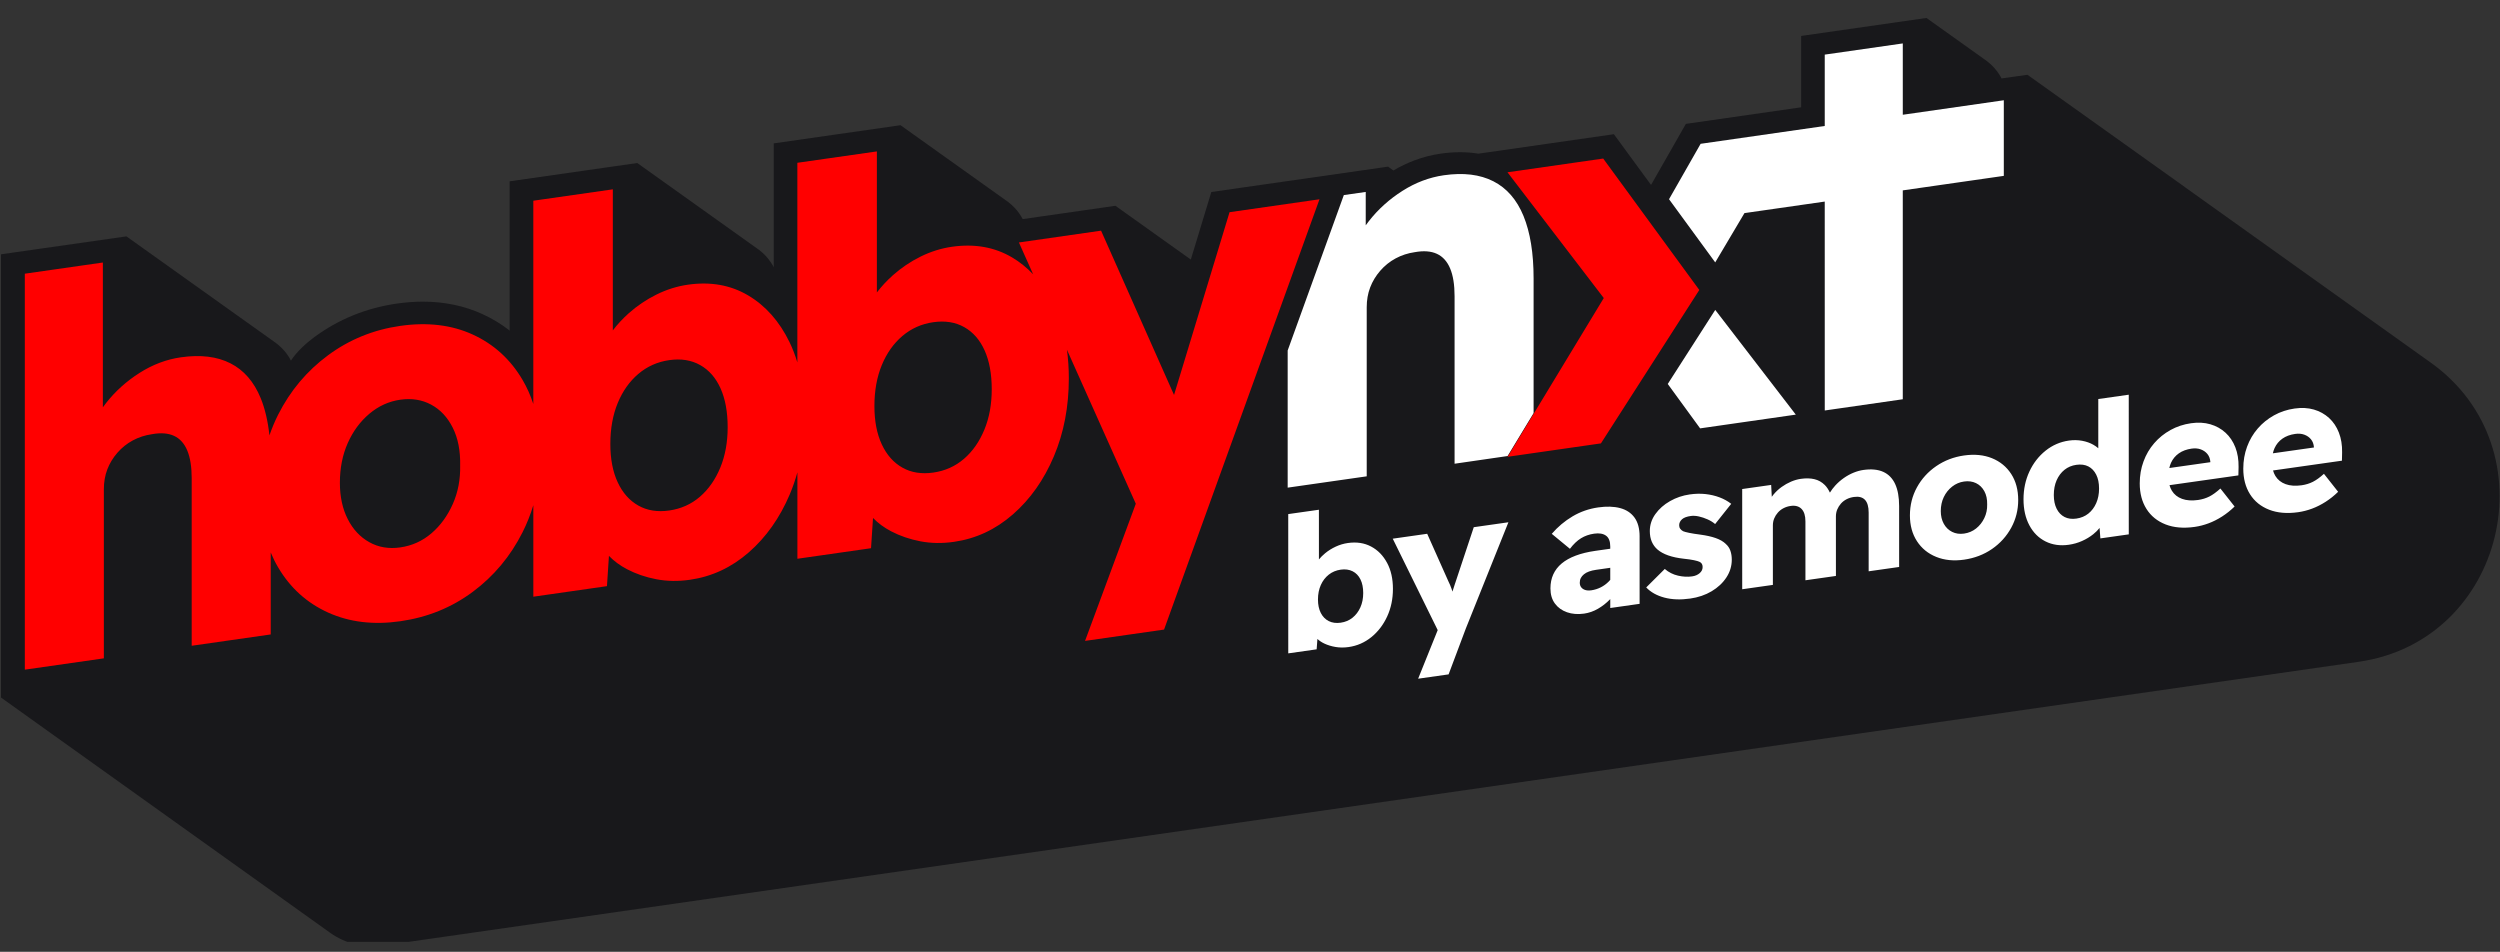 <svg fill="none" height="75" viewBox="0 0 197 75" width="197" xmlns="http://www.w3.org/2000/svg" xmlns:xlink="http://www.w3.org/1999/xlink"><rect x="0" y="0" width="197" height="75" fill="#333333" stroke="none"/><clipPath id="a"><path d="m0 .78h197v73.439h-197z"/></clipPath><g clip-path="url(#a)"><path d="m172.16 14.74 19.378 13.831c9.483 6.764 5.881 21.9-5.647 23.575l-155.731 22.366c-1.46.21-2.943-.151-4.144-1.008-7.339-5.238-25.937-18.537-25.937-18.537v-34.928l9.883-1.413s8.328 5.94 11.67 8.323c.028.021.056.039.084.06.73.535 1.086 1.158 1.21 1.409.437-.692 1.234-1.405 1.822-1.839 1.919-1.418 4.116-2.312 6.527-2.657.7-.101 1.39-.152 2.051-.152 1.689 0 3.268.33 4.692.981.777.355 1.492.788 2.143 1.3v-11.764l10.055-1.441 9.46 6.747.143.103c.585.447.919.944 1.083 1.233.028.051.051.096.069.133v-9.764l9.989-1.432 8.342 5.949c.049.034.098.069.142.103.385.293.66.606.852.871.143.199.236.368.291.476l7.308-1.049 5.942 4.237 1.615-5.323 13.932-1.999s.244.179.416.304c.533-.316 1.08-.58 1.641-.791.672-.255 1.364-.433 2.068-.535.534-.077 1.058-.116 1.555-.116.484 0 .952.038 1.402.112.017.003.034.003.051.001l10.658-1.531 2.927 3.998 2.745-4.812 9.084-1.306v-5.623l9.873-1.417 4.623 3.298c.583.407.943.874 1.14 1.195.072.111.12.205.154.272l2.043-.287 12.398 8.844z" fill="#18181b"/><path d="m109.3 44.348c.309.576.463 1.261.463 2.054s-.151 1.519-.454 2.176c-.304.658-.719 1.2-1.245 1.627-.528.427-1.125.688-1.791.782-.358.051-.698.05-1.022-.004-.323-.053-.619-.143-.887-.268-.214-.1-.397-.223-.551-.366l-.061.818-2.237.318-.002-10.975 2.417-.343.001 3.916c.139-.169.3-.33.484-.482.253-.209.535-.385.843-.528.308-.143.626-.238.955-.284.686-.098 1.295-.005 1.827.276.532.281.952.71 1.26 1.286zm-1.879 2.386c0-.426-.072-.786-.217-1.077-.144-.292-.35-.505-.618-.641-.269-.135-.582-.178-.94-.127-.358.051-.672.182-.94.394-.268.212-.477.484-.626.818-.149.333-.224.714-.224 1.14 0 .416.075.77.224 1.061s.358.505.626.64c.269.135.582.177.94.127.358-.051.669-.181.933-.393.263-.211.469-.483.619-.816.149-.334.223-.708.223-1.125zm7.25-.792c-.079.239-.151.463-.218.677-.021-.068-.04-.135-.065-.206-.08-.227-.164-.428-.254-.603l-1.671-3.748-2.715.386 3.543 7.205-1.542 3.829 2.401-.341 1.357-3.613 3.356-8.373-2.73.388-1.461 4.401zm14.529-3.669.001 5.309-2.312.329v-.705c-.008.008-.015.016-.022.024-.294.3-.612.548-.955.745s-.704.323-1.082.377c-.497.071-.947.035-1.35-.106-.402-.141-.721-.371-.955-.69s-.35-.716-.35-1.192c0-.406.074-.774.223-1.103.149-.328.371-.615.664-.86.293-.245.661-.451 1.104-.618.443-.167.957-.292 1.544-.376l1.178-.167v-.178c0-.407-.112-.691-.335-.852-.224-.161-.535-.214-.933-.158-.387.055-.733.176-1.036.363-.304.187-.595.464-.873.831l-1.432-1.18c.477-.553 1.024-1.013 1.64-1.378.617-.365 1.288-.599 2.014-.703.666-.095 1.243-.077 1.731.052.487.129.865.378 1.134.746.268.369.403.865.403 1.489zm-2.312 3.421v-.951l-1.118.159c-.209.03-.393.073-.552.131-.16.057-.294.131-.403.221-.11.09-.192.189-.246.295-.055.107-.083.23-.083.368 0 .148.04.272.12.37.079.098.186.167.32.207.135.041.292.048.471.022.258-.037.504-.114.738-.231.233-.117.442-.268.626-.454.045-.044.087-.091.127-.138zm9.1-2.838c-.199-.19-.465-.343-.798-.459-.333-.116-.734-.205-1.202-.268-.368-.047-.663-.094-.887-.141-.224-.047-.38-.089-.47-.127-.1-.055-.177-.121-.231-.198-.055-.076-.082-.169-.082-.278 0-.089.02-.174.06-.254.039-.08.096-.152.171-.218.074-.065.169-.118.283-.159.115-.041.246-.072.396-.093.199-.029.412-.016.641.035.229.052.458.128.687.23.228.101.427.224.596.369l1.268-1.593c-.268-.21-.574-.38-.917-.509-.344-.13-.712-.216-1.104-.26-.393-.043-.808-.034-1.246.028-.557.079-1.074.254-1.551.525-.478.271-.863.611-1.156 1.02-.294.408-.44.856-.44 1.341 0 .317.052.597.156.841.105.243.257.45.455.619.219.187.5.341.843.461s.749.206 1.216.259c.328.033.597.072.806.116.209.045.353.086.432.124.169.075.254.212.254.41 0 .1-.02.189-.059.269-.04.08-.098.152-.172.217-.075.065-.162.12-.261.164-.1.044-.214.075-.343.093-.349.05-.716.03-1.104-.059-.388-.088-.736-.265-1.044-.528l-1.462 1.457c.358.376.835.642 1.432.801.597.158 1.273.184 2.029.076.636-.09 1.201-.282 1.693-.575.492-.293.88-.655 1.163-1.087.284-.432.426-.901.426-1.406 0-.258-.038-.493-.112-.705-.075-.213-.197-.391-.366-.536zm13.351-4.714c-.209-.451-.522-.771-.94-.96-.418-.188-.94-.238-1.567-.149-.248.035-.504.106-.768.213-.263.107-.52.247-.768.421-.249.174-.475.372-.679.595-.16.175-.299.361-.42.557-.113-.24-.245-.442-.4-.597-.234-.234-.507-.389-.821-.463-.313-.075-.669-.083-1.066-.027-.259.037-.518.111-.776.221-.259.111-.505.25-.738.417-.234.167-.445.363-.634.588-.051.061-.099.125-.145.189l-.049-.935-2.283.324.001 7.897 2.417-.343v-4.685c0-.198.034-.381.104-.55.069-.168.166-.324.291-.465.124-.141.273-.257.447-.346.174-.089.36-.148.56-.176.367-.052.653.026.857.235.204.209.306.537.306.983l.001 4.64 2.402-.341-.001-4.685c0-.198.035-.381.104-.55.07-.168.167-.324.291-.465.124-.141.274-.257.448-.346.173-.089.365-.148.574-.178.388-.055.679.02.873.226.194.206.291.541.291 1.007v4.625l2.402-.341-.001-4.804c0-.704-.104-1.281-.313-1.732zm9.144-.793c.368.568.552 1.253.552 2.056 0 .783-.184 1.511-.551 2.183-.368.672-.873 1.23-1.514 1.673-.642.443-1.375.723-2.201.841-.815.116-1.546.044-2.192-.217-.647-.26-1.154-.674-1.522-1.241-.368-.567-.552-1.243-.553-2.026 0-.803.184-1.541.552-2.212.368-.672.875-1.23 1.522-1.674.646-.444 1.377-.724 2.192-.84.826-.117 1.559-.045 2.201.215.641.261 1.146.675 1.514 1.242zm-1.894 2.403c.01-.408-.065-.757-.224-1.047-.159-.289-.378-.501-.656-.635-.279-.134-.592-.176-.94-.127s-.662.183-.94.401-.498.492-.657.822c-.158.33-.238.698-.238 1.105 0 .387.08.722.239 1.007.159.285.378.497.656.635.279.139.592.184.94.134.358-.051.674-.185.947-.402.274-.217.49-.491.649-.821.159-.33.234-.687.224-1.072zm11.157-8.649.002 11.005-2.238.318-.063-.824c-.137.174-.302.339-.496.494-.264.211-.56.39-.888.535-.328.146-.676.245-1.044.297-.676.096-1.285.009-1.827-.261s-.968-.693-1.276-1.269c-.308-.576-.463-1.26-.463-2.053s.154-1.521.462-2.185c.308-.663.734-1.212 1.276-1.646.542-.434 1.156-.7 1.842-.797.358-.051.704-.045 1.037.016.333.062.631.168.895.319.141.081.267.171.38.27v-3.878l2.402-.341zm-2.34 7.397c0-.436-.075-.802-.225-1.098-.149-.296-.355-.512-.618-.648-.264-.136-.58-.178-.948-.126-.358.051-.669.182-.932.392-.264.211-.47.486-.62.824-.149.339-.223.726-.223 1.162 0 .426.075.787.224 1.083.149.296.356.512.619.648.264.136.575.179.933.128.367-.052.683-.184.947-.395.263-.211.47-.485.619-.824.149-.339.224-.721.224-1.147zm10.74-3.251c.179.461.263.979.254 1.555l-.015.657-5.429.771c.045.156.105.302.186.434.183.301.452.516.805.644s.773.158 1.261.089c.328-.047.626-.139.895-.276.268-.137.556-.347.865-.628l1.119 1.418c-.309.301-.637.564-.985.787-.348.223-.704.403-1.067.538-.362.135-.728.23-1.096.282-.875.124-1.638.059-2.29-.195-.651-.255-1.154-.661-1.507-1.221-.353-.56-.53-1.231-.53-2.014 0-.615.099-1.191.299-1.73.198-.539.479-1.017.842-1.436s.79-.764 1.283-1.038c.492-.273 1.031-.451 1.619-.535.556-.079 1.063-.052 1.521.082.457.134.856.354 1.194.663s.597.694.776 1.154zm-5.204 1.631 3.234-.459v-.03c-.02-.245-.097-.45-.231-.614s-.308-.286-.522-.365c-.214-.079-.455-.099-.724-.061-.397.057-.733.181-1.006.373-.274.193-.48.443-.62.75-.056.125-.098.261-.131.406zm13.603-.578-5.43.771c.045.156.105.302.186.434.184.301.453.516.806.644s.773.158 1.26.089c.329-.047.627-.139.896-.276.268-.137.556-.347.864-.628l1.119 1.418c-.308.301-.636.564-.984.787-.348.223-.704.403-1.066.538-.364.136-.729.23-1.097.282-.875.124-1.639.059-2.29-.195s-1.154-.661-1.507-1.221c-.353-.56-.53-1.231-.53-2.014 0-.615.099-1.191.298-1.73.199-.539.48-1.017.843-1.436s.79-.764 1.283-1.038c.492-.273 1.031-.451 1.618-.535.557-.079 1.064-.052 1.522.081.457.134.855.354 1.194.663.338.309.596.694.775 1.154.18.46.264.979.254 1.555zm-5.443-.581 3.235-.459v-.03c-.021-.245-.097-.45-.232-.614-.134-.164-.308-.286-.522-.364-.214-.079-.455-.099-.724-.061-.398.057-.733.181-1.006.373-.274.193-.48.443-.619.75-.057.125-.099.261-.132.406zm-29.162-26.678v-5.621l-6.15.882v5.623l-9.78 1.405-2.49 4.366 3.64 4.979 2.304-3.884 6.326-.908.002 16.462 6.148-.885v-16.46l7.961-1.143v-5.959zm-14.778 15.379-3.743 5.835 2.551 3.499 7.539-1.083zm-27.464-.212c0-.563.089-1.08.271-1.557.179-.474.445-.914.793-1.316.346-.399.753-.726 1.217-.976.464-.249.968-.413 1.509-.49.697-.126 1.276-.083 1.74.131.463.214.812.6 1.045 1.158s.348 1.287.348 2.184v13.198l4.179-.606 2.048-3.381v-10.607c0-1.997-.266-3.637-.794-4.926-.528-1.287-1.321-2.2-2.377-2.737-1.059-.539-2.359-.697-3.908-.474-1.134.164-2.217.571-3.248 1.225-1.032.654-1.914 1.447-2.649 2.383-.088.11-.171.223-.252.335v-2.629l-1.726.247-4.425 12.246v10.809l6.229-.892v-13.324z" fill="#fff"/><path d="m96.888 16.722-4.374 14.401-5.75-12.947-6.474.93 1.122 2.51c-.497-.523-1.048-.97-1.659-1.331-1.38-.815-2.959-1.094-4.738-.84-.851.122-1.677.381-2.475.776-.799.396-1.528.887-2.185 1.473-.477.426-.895.877-1.257 1.352v-11.115l-6.266.897v15.733c-.17-.561-.373-1.098-.618-1.602-.799-1.642-1.889-2.871-3.268-3.685-1.38-.815-2.959-1.094-4.738-.84-.851.122-1.677.381-2.475.776-.8.396-1.528.887-2.185 1.472-.477.426-.895.877-1.257 1.353v-11.115l-6.266.897v16.016c-.221-.678-.503-1.312-.851-1.903-.954-1.62-2.263-2.81-3.926-3.57-1.663-.759-3.565-.986-5.705-.68-2.115.303-4.01 1.074-5.686 2.311-1.677 1.238-2.991 2.804-3.945 4.697-.265.526-.489 1.068-.68 1.623-.121-1.129-.351-2.111-.692-2.944-.529-1.287-1.322-2.2-2.379-2.737-1.058-.537-2.359-.695-3.906-.474-1.135.162-2.218.571-3.249 1.224-1.032.654-1.915 1.448-2.649 2.382-.087.111-.171.223-.251.335v-11.41l-6.15.881.001 31.202 6.227-.892v-13.324c0-.562.09-1.081.27-1.557.18-.475.445-.914.793-1.315.348-.401.754-.726 1.218-.976.464-.249.967-.412 1.508-.49.696-.127 1.276-.084 1.741.13.464.215.812.6 1.044 1.158.232.557.348 1.286.348 2.185v13.198l6.228-.892v-6.457c.169.404.36.795.58 1.167.954 1.621 2.269 2.81 3.945 3.567 1.676.758 3.571.986 5.686.683 2.14-.306 4.042-1.077 5.705-2.314 1.663-1.236 2.972-2.801 3.926-4.694.347-.69.63-1.402.851-2.135v7.209l5.802-.831.156-2.384c.399.411.875.762 1.43 1.052.696.364 1.463.627 2.301.788.838.161 1.721.175 2.65.042 1.727-.247 3.275-.968 4.641-2.162 1.366-1.193 2.443-2.718 3.23-4.574.237-.559.434-1.138.599-1.732v6.812l5.802-.831.156-2.384c.399.411.875.762 1.43 1.052.696.364 1.463.627 2.301.788.838.161 1.721.175 2.65.042 1.727-.247 3.275-.968 4.641-2.162 1.366-1.193 2.443-2.717 3.23-4.574.786-1.855 1.179-3.907 1.179-6.156 0-.786-.052-1.533-.149-2.244l5.426 12.134-4 10.808 6.227-.892 12.248-33.908-7.084 1.017zm-61.209 22.996c-.413.931-.973 1.7-1.682 2.307-.709.608-1.528.978-2.456 1.111-.903.129-1.715-.007-2.437-.41-.722-.403-1.29-1.01-1.702-1.822-.413-.812-.619-1.766-.619-2.863 0-1.152.206-2.194.619-3.125.412-.93.98-1.7 1.702-2.31.722-.609 1.534-.979 2.437-1.108.902-.129 1.715.001 2.437.389.722.389 1.289.996 1.702 1.822.412.826.606 1.818.58 2.974.025 1.093-.168 2.104-.58 3.035zm21.08-2.871c-.387.941-.922 1.707-1.605 2.296-.683.59-1.489.951-2.417 1.084-.928.133-1.74.004-2.437-.389-.696-.392-1.238-1.004-1.625-1.834-.387-.83-.58-1.835-.58-3.016 0-1.208.193-2.284.58-3.224.387-.941.928-1.707 1.625-2.299.696-.591 1.508-.954 2.437-1.087.928-.133 1.74-.003 2.437.389.696.392 1.231 1.004 1.605 1.836.373.832.561 1.853.561 3.061 0 1.181-.193 2.241-.58 3.182zm20.809-2.989c-.387.941-.922 1.707-1.605 2.296-.683.59-1.489.951-2.417 1.084-.928.133-1.741.004-2.437-.389-.696-.392-1.238-1.004-1.625-1.834-.387-.83-.58-1.835-.58-3.016 0-1.208.193-2.284.58-3.224.387-.941.928-1.707 1.625-2.299.696-.591 1.508-.954 2.437-1.087.928-.133 1.741-.003 2.437.389.696.392 1.231 1.004 1.605 1.836.373.832.561 1.853.561 3.061 0 1.181-.193 2.242-.58 3.182zm48.809-10.373-7.588-9.909 7.543-1.083 7.574 10.356-7.753 12.09-7.353 1.056 7.577-12.509z" fill="#f00"/></g></svg>
